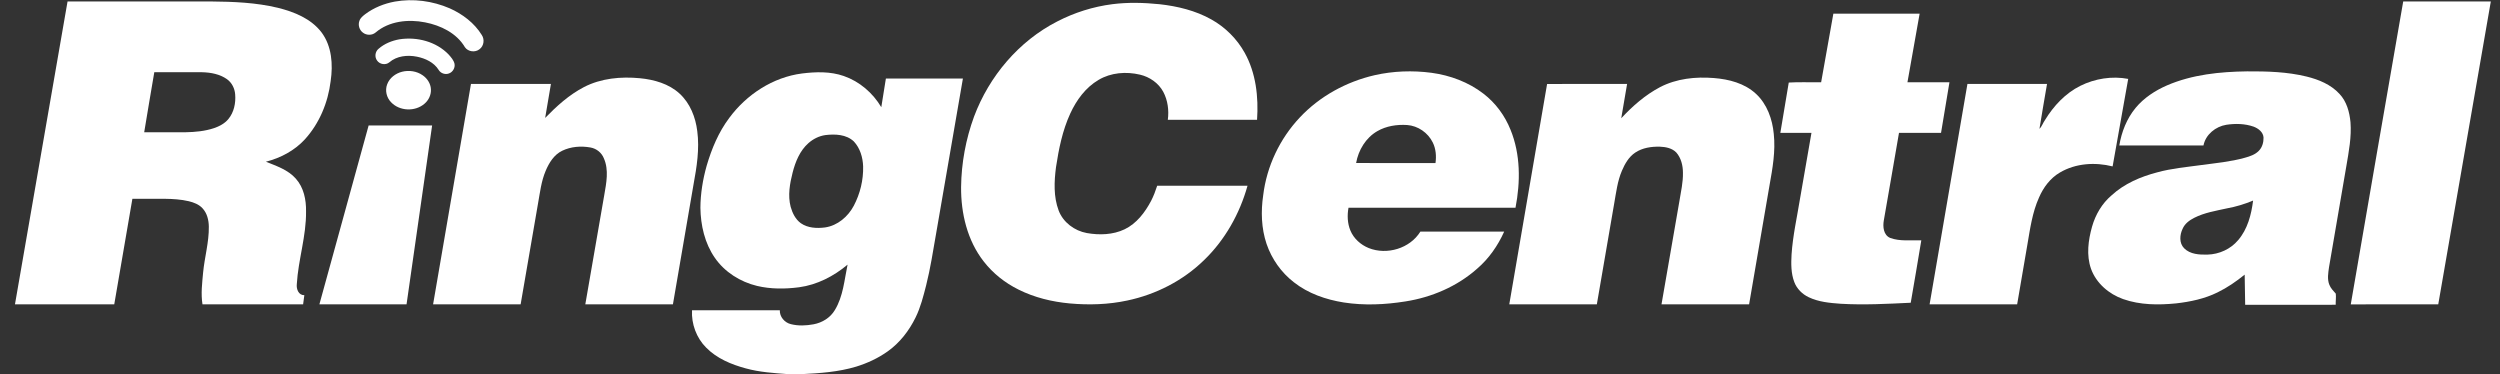 <svg width="147" height="22" viewBox="0 0 147 22" fill="none" xmlns="http://www.w3.org/2000/svg">
<rect x="0" y="0" width="147" height="22" fill="#333333" stroke="none"/>
<g clip-path="url(#clip0_1482_179)">
<path d="M23.217 0.093C24.299 -0.099 25.434 0.055 26.441 0.489C27.197 0.826 27.893 1.35 28.331 2.062C28.505 2.321 28.452 2.704 28.198 2.892C27.945 3.099 27.527 3.048 27.339 2.779C26.851 1.947 25.914 1.494 24.996 1.315C24.007 1.119 22.878 1.236 22.087 1.91C21.877 2.09 21.545 2.085 21.333 1.914C21.126 1.758 21.042 1.464 21.135 1.222C21.193 1.05 21.342 0.936 21.48 0.829C21.989 0.448 22.594 0.208 23.217 0.093Z" fill="white"/>
<path d="M138.225 17.898C139.241 11.959 140.282 6.023 141.309 0.086C143.026 0.087 144.742 0.086 146.46 0.086C145.43 6.023 144.4 11.959 143.369 17.895C141.654 17.897 139.939 17.891 138.225 17.898Z" fill="white"/>
<path d="M65.401 0.247C66.323 0.129 67.26 0.155 68.184 0.248C69.239 0.366 70.297 0.62 71.229 1.144C72.044 1.599 72.731 2.283 73.185 3.099C73.852 4.292 74.006 5.701 73.915 7.045C72.167 7.045 70.417 7.045 68.668 7.044C68.741 6.488 68.666 5.899 68.401 5.401C68.122 4.882 67.6 4.524 67.033 4.39C66.221 4.197 65.323 4.265 64.597 4.697C63.834 5.143 63.293 5.887 62.93 6.679C62.474 7.672 62.256 8.753 62.093 9.827C61.983 10.673 61.943 11.567 62.249 12.379C62.514 13.077 63.178 13.57 63.904 13.703C64.643 13.833 65.44 13.81 66.128 13.482C66.834 13.143 67.327 12.487 67.685 11.811C67.831 11.526 67.945 11.227 68.042 10.923C69.813 10.923 71.583 10.923 73.354 10.923C72.894 12.567 72.031 14.108 70.798 15.296C69.564 16.501 67.971 17.315 66.287 17.67C65.177 17.909 64.03 17.944 62.901 17.842C61.86 17.746 60.824 17.496 59.886 17.026C59.095 16.634 58.384 16.073 57.843 15.374C56.877 14.141 56.5 12.542 56.512 10.998C56.529 9.588 56.789 8.178 57.275 6.853C58.162 4.486 59.902 2.42 62.163 1.263C63.173 0.74 64.273 0.392 65.401 0.247Z" fill="white"/>
<path d="M107.801 0.805C109.492 0.805 111.183 0.804 112.874 0.805C112.635 2.15 112.396 3.493 112.158 4.837C112.981 4.836 113.804 4.839 114.628 4.836C114.467 5.829 114.297 6.82 114.133 7.812C113.309 7.812 112.485 7.811 111.661 7.812C111.363 9.526 111.073 11.242 110.769 12.955C110.702 13.327 110.745 13.825 111.145 13.991C111.728 14.206 112.365 14.108 112.973 14.132C112.765 15.355 112.569 16.58 112.351 17.801C110.979 17.867 109.603 17.942 108.23 17.861C107.591 17.814 106.934 17.757 106.349 17.475C105.971 17.295 105.652 16.98 105.504 16.584C105.308 16.068 105.313 15.503 105.344 14.96C105.417 13.854 105.666 12.771 105.842 11.679C106.066 10.39 106.29 9.101 106.514 7.812C105.904 7.812 105.294 7.811 104.684 7.812C104.848 6.826 105.009 5.839 105.179 4.854C105.801 4.814 106.45 4.849 107.083 4.837C107.322 3.493 107.561 2.148 107.801 0.805Z" fill="white"/>
<path d="M23.484 2.312C24.513 2.151 25.652 2.443 26.383 3.209C26.523 3.368 26.675 3.536 26.725 3.747C26.773 3.986 26.624 4.243 26.393 4.321C26.177 4.402 25.91 4.312 25.793 4.111C25.518 3.668 25.011 3.432 24.515 3.333C23.962 3.222 23.33 3.285 22.891 3.666C22.679 3.844 22.328 3.787 22.173 3.561C22.015 3.354 22.056 3.034 22.258 2.87C22.601 2.569 23.038 2.392 23.484 2.312Z" fill="white"/>
<path d="M23.643 4.218C24.05 4.116 24.504 4.182 24.851 4.425C25.12 4.608 25.319 4.909 25.338 5.239C25.362 5.566 25.207 5.891 24.959 6.1C24.411 6.575 23.493 6.542 22.994 6.01C22.729 5.74 22.629 5.318 22.764 4.962C22.901 4.582 23.259 4.315 23.643 4.218Z" fill="white"/>
<path d="M80.83 4.421C81.922 4.174 83.059 4.134 84.168 4.28C85.268 4.428 86.348 4.829 87.231 5.511C87.94 6.055 88.486 6.799 88.818 7.627C89.411 9.075 89.406 10.696 89.112 12.213C85.838 12.215 82.565 12.213 79.292 12.214C79.211 12.657 79.228 13.129 79.401 13.549C79.595 14.026 80.007 14.393 80.479 14.585C81.551 15.013 82.904 14.611 83.518 13.619C85.16 13.62 86.802 13.618 88.445 13.62C88.074 14.447 87.543 15.21 86.852 15.802C85.679 16.843 84.183 17.483 82.64 17.724C81.443 17.915 80.213 17.972 79.011 17.785C77.963 17.618 76.921 17.259 76.079 16.596C75.337 16.024 74.775 15.226 74.473 14.338C74.165 13.421 74.136 12.431 74.276 11.481C74.481 9.779 75.252 8.158 76.426 6.91C77.597 5.66 79.165 4.804 80.83 4.421ZM80.986 7.712C80.307 8.102 79.874 8.827 79.739 9.586C81.295 9.589 82.851 9.584 84.407 9.588C84.464 9.182 84.432 8.752 84.248 8.381C83.968 7.806 83.377 7.395 82.738 7.351C82.138 7.313 81.512 7.407 80.986 7.712Z" fill="white"/>
<path d="M127.423 5.019C128.903 4.382 130.534 4.217 132.129 4.196C133.301 4.19 134.487 4.221 135.631 4.502C136.341 4.677 137.056 4.97 137.56 5.519C137.984 5.966 138.153 6.589 138.209 7.189C138.275 8.052 138.111 8.909 137.967 9.756C137.627 11.739 137.285 13.723 136.947 15.707C136.9 16.047 136.832 16.411 136.964 16.741C137.043 16.947 137.201 17.105 137.344 17.267C137.369 17.482 137.333 17.703 137.339 17.92C135.565 17.927 133.79 17.922 132.016 17.923C132.007 17.331 131.996 16.74 131.987 16.148C131.493 16.549 130.965 16.914 130.392 17.192C129.633 17.567 128.793 17.744 127.956 17.839C126.916 17.942 125.838 17.937 124.842 17.587C124.003 17.291 123.258 16.655 122.952 15.806C122.67 15.002 122.788 14.125 123.014 13.323C123.214 12.62 123.598 11.963 124.159 11.488C124.911 10.796 125.873 10.386 126.852 10.132C127.694 9.9 128.567 9.825 129.43 9.706C130.291 9.589 131.162 9.511 132.001 9.275C132.292 9.194 132.595 9.096 132.812 8.874C133.018 8.673 133.101 8.374 133.096 8.093C133.08 7.771 132.793 7.554 132.516 7.448C132.002 7.267 131.443 7.257 130.909 7.337C130.279 7.438 129.69 7.91 129.564 8.553C127.914 8.554 126.265 8.554 124.616 8.553C124.747 7.755 125.054 6.973 125.573 6.345C126.063 5.753 126.723 5.324 127.423 5.019ZM130.945 12.252C130.296 12.396 129.624 12.501 129.027 12.805C128.742 12.948 128.469 13.149 128.339 13.449C128.164 13.807 128.126 14.295 128.427 14.597C128.782 14.957 129.329 14.983 129.805 14.97C130.488 14.953 131.163 14.646 131.603 14.12C132.158 13.475 132.379 12.62 132.482 11.793C131.988 12 131.472 12.157 130.945 12.252Z" fill="white"/>
<path d="M97.608 5.125C98.577 4.619 99.701 4.502 100.778 4.589C101.66 4.658 102.581 4.895 103.246 5.512C103.902 6.116 104.217 7.004 104.298 7.875C104.407 8.889 104.227 9.9 104.048 10.896C103.648 13.229 103.247 15.563 102.847 17.896C101.13 17.896 99.413 17.896 97.696 17.896C98.047 15.871 98.398 13.846 98.75 11.821C98.84 11.268 98.969 10.717 98.957 10.154C98.956 9.733 98.85 9.291 98.567 8.968C98.319 8.71 97.945 8.638 97.602 8.625C97.103 8.613 96.579 8.688 96.156 8.97C95.775 9.22 95.543 9.632 95.368 10.04C95.109 10.645 95.032 11.303 94.918 11.946C94.576 13.929 94.235 15.913 93.894 17.896C92.177 17.896 90.461 17.896 88.745 17.896C89.484 13.577 90.233 9.259 90.969 4.939C92.537 4.93 94.105 4.937 95.673 4.936C95.558 5.608 95.443 6.28 95.329 6.953C95.993 6.238 96.74 5.583 97.608 5.125Z" fill="white"/>
<path d="M122.319 5.049C123.182 4.619 124.189 4.459 125.138 4.639C124.834 6.354 124.526 8.069 124.222 9.785C123.195 9.526 122.049 9.597 121.125 10.143C120.557 10.473 120.151 11.02 119.894 11.615C119.499 12.491 119.37 13.451 119.209 14.39C119.009 15.559 118.81 16.728 118.608 17.896C116.892 17.896 115.176 17.896 113.46 17.896C114.201 13.576 114.942 9.255 115.685 4.935C117.245 4.936 118.805 4.934 120.365 4.936C120.218 5.816 120.058 6.694 119.92 7.576C120.069 7.431 120.128 7.219 120.25 7.052C120.755 6.225 121.444 5.486 122.319 5.049Z" fill="white"/>
<path d="M0.88 17.895C1.91 11.959 2.94 6.022 3.972 0.086C6.783 0.086 9.594 0.086 12.406 0.086C13.723 0.098 15.053 0.149 16.34 0.459C17.298 0.696 18.289 1.095 18.906 1.904C19.513 2.715 19.587 3.794 19.443 4.765C19.29 6.028 18.78 7.262 17.916 8.205C17.311 8.859 16.494 9.29 15.635 9.509C16.258 9.761 16.935 9.983 17.393 10.503C17.861 11.023 18.007 11.746 17.995 12.428C18.014 13.877 17.536 15.271 17.452 16.71C17.419 16.996 17.554 17.364 17.895 17.357C17.871 17.536 17.847 17.716 17.823 17.895C15.851 17.895 13.878 17.895 11.906 17.895C11.805 17.272 11.888 16.639 11.944 16.016C12.03 15.116 12.293 14.235 12.279 13.326C12.274 12.938 12.176 12.528 11.901 12.24C11.692 12.016 11.396 11.905 11.106 11.833C10.648 11.725 10.174 11.696 9.705 11.69C9.065 11.69 8.424 11.69 7.784 11.69C7.428 13.759 7.078 15.829 6.718 17.896C4.772 17.893 2.826 17.896 0.88 17.895ZM9.073 4.245C8.868 5.421 8.677 6.599 8.479 7.776C9.292 7.777 10.106 7.777 10.919 7.776C11.48 7.766 12.048 7.713 12.582 7.535C12.901 7.428 13.211 7.263 13.428 7.001C13.759 6.602 13.87 6.058 13.828 5.551C13.803 5.205 13.636 4.864 13.351 4.66C12.926 4.356 12.391 4.259 11.878 4.247C10.943 4.244 10.008 4.249 9.073 4.245Z" fill="white"/>
<path d="M42.878 6.937C43.894 5.559 45.447 4.539 47.161 4.32C47.977 4.219 48.829 4.195 49.616 4.47C50.541 4.79 51.323 5.465 51.82 6.303C51.91 5.742 51.999 5.18 52.09 4.619C53.599 4.618 55.109 4.618 56.619 4.619C56.093 7.668 55.565 10.716 55.038 13.765C54.861 14.773 54.708 15.786 54.457 16.779C54.292 17.423 54.129 18.075 53.833 18.674C53.453 19.449 52.908 20.154 52.202 20.657C51.638 21.06 51.001 21.355 50.34 21.559C49.3 21.872 48.209 21.947 47.13 22H46.342C45.505 21.936 44.66 21.885 43.848 21.66C42.997 21.431 42.147 21.076 41.52 20.438C40.95 19.867 40.648 19.049 40.691 18.245C42.412 18.244 44.133 18.245 45.853 18.245C45.838 18.628 46.135 18.971 46.5 19.059C46.937 19.171 47.4 19.15 47.841 19.068C48.349 18.973 48.826 18.68 49.09 18.23C49.582 17.425 49.647 16.462 49.837 15.561C49.027 16.242 48.043 16.749 46.987 16.891C46.167 16.998 45.323 17.004 44.515 16.812C43.529 16.575 42.612 15.999 42.033 15.16C41.438 14.304 41.198 13.246 41.184 12.216C41.19 11.382 41.325 10.551 41.551 9.749C41.843 8.751 42.25 7.773 42.878 6.937ZM48.529 7.943C48.158 7.997 47.812 8.171 47.533 8.419C47.032 8.863 46.772 9.506 46.608 10.14C46.441 10.794 46.316 11.492 46.49 12.159C46.593 12.525 46.772 12.897 47.089 13.125C47.501 13.412 48.034 13.436 48.516 13.373C49.25 13.265 49.863 12.74 50.203 12.098C50.576 11.39 50.772 10.585 50.752 9.783C50.734 9.256 50.573 8.709 50.206 8.318C49.765 7.897 49.1 7.874 48.529 7.943Z" fill="white"/>
<path d="M34.334 5.122C35.342 4.599 36.513 4.493 37.63 4.6C38.465 4.682 39.328 4.923 39.958 5.503C40.578 6.07 40.9 6.893 41 7.713C41.138 8.763 40.969 9.817 40.779 10.848C40.375 13.198 39.971 15.546 39.568 17.895C37.85 17.897 36.133 17.896 34.416 17.896C34.788 15.752 35.16 13.609 35.531 11.466C35.653 10.76 35.81 9.994 35.508 9.312C35.377 8.977 35.071 8.733 34.718 8.672C34.165 8.573 33.57 8.617 33.06 8.863C32.576 9.094 32.282 9.576 32.082 10.053C31.825 10.659 31.753 11.318 31.637 11.96C31.296 13.939 30.956 15.918 30.613 17.896C28.898 17.895 27.181 17.898 25.466 17.895C26.209 13.575 26.949 9.255 27.693 4.935C29.26 4.935 30.827 4.935 32.395 4.934C32.285 5.602 32.165 6.268 32.055 6.935C32.732 6.238 33.465 5.574 34.334 5.122Z" fill="white"/>
<path d="M21.676 7.376C22.921 7.374 24.165 7.376 25.409 7.376C24.907 10.882 24.407 14.389 23.905 17.895C22.197 17.894 20.488 17.896 18.78 17.895C19.745 14.388 20.713 10.883 21.676 7.376Z" fill="white"/>
</g>
<defs>
<clipPath id="clip0_1482_179">
<rect width="145.591" height="22" fill="white" transform="translate(0.874)"/>
</clipPath>
</defs>
</svg>
